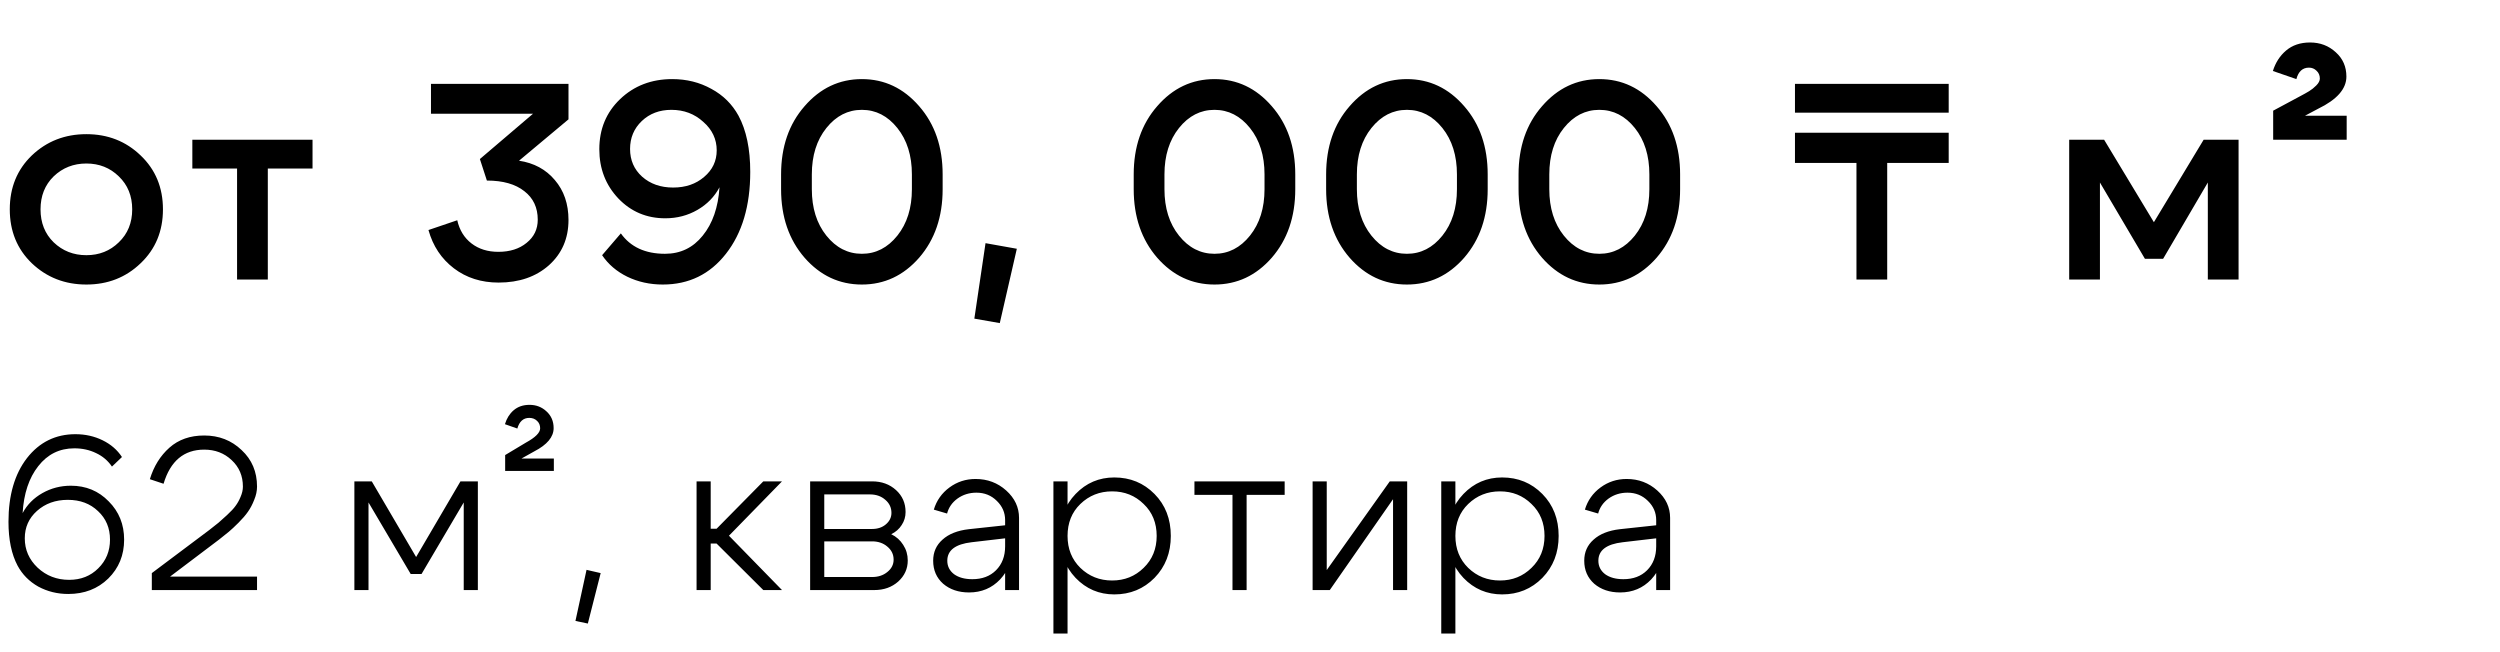 <?xml version="1.0" encoding="UTF-8"?> <svg xmlns="http://www.w3.org/2000/svg" width="161" height="42" viewBox="0 0 161 42" fill="none"><path d="M3.456 11.358C2.892 11.91 2.61 12.618 2.61 13.482C2.61 14.346 2.892 15.054 3.456 15.606C4.032 16.158 4.734 16.434 5.562 16.434C6.39 16.434 7.086 16.158 7.65 15.606C8.226 15.054 8.514 14.346 8.514 13.482C8.514 12.618 8.226 11.91 7.65 11.358C7.086 10.806 6.39 10.53 5.562 10.53C4.734 10.53 4.032 10.806 3.456 11.358ZM2.052 16.956C1.104 16.044 0.63 14.886 0.63 13.482C0.63 12.078 1.104 10.92 2.052 10.008C3.012 9.096 4.182 8.64 5.562 8.64C6.942 8.64 8.106 9.096 9.054 10.008C10.014 10.92 10.494 12.078 10.494 13.482C10.494 14.886 10.014 16.044 9.054 16.956C8.106 17.868 6.942 18.324 5.562 18.324C4.182 18.324 3.012 17.868 2.052 16.956ZM20.127 9V10.854H17.247V18H15.267V10.854H12.387V9H20.127ZM33.425 10.35C34.385 10.494 35.153 10.908 35.729 11.592C36.317 12.276 36.611 13.134 36.611 14.166C36.611 15.354 36.191 16.326 35.351 17.082C34.511 17.826 33.431 18.198 32.111 18.198C30.995 18.198 30.035 17.892 29.231 17.28C28.427 16.668 27.881 15.846 27.593 14.814L29.447 14.184C29.591 14.82 29.897 15.318 30.365 15.678C30.833 16.038 31.409 16.218 32.093 16.218C32.837 16.218 33.443 16.026 33.911 15.642C34.391 15.258 34.631 14.76 34.631 14.148C34.631 13.368 34.343 12.756 33.767 12.312C33.191 11.856 32.387 11.628 31.355 11.628L30.905 10.242L34.325 7.326H27.755V5.4H36.611V7.686L33.425 10.35ZM39.982 15.03C40.606 15.906 41.554 16.344 42.826 16.344C43.822 16.344 44.632 15.954 45.256 15.174C45.892 14.394 46.252 13.356 46.336 12.06C46.012 12.672 45.538 13.158 44.914 13.518C44.29 13.878 43.6 14.058 42.844 14.058C41.644 14.058 40.636 13.632 39.82 12.78C39.004 11.916 38.596 10.86 38.596 9.612C38.596 8.316 39.04 7.242 39.928 6.39C40.828 5.526 41.95 5.094 43.294 5.094C44.218 5.094 45.058 5.304 45.814 5.724C46.57 6.132 47.152 6.708 47.56 7.452C48.064 8.388 48.316 9.594 48.316 11.07C48.316 13.254 47.794 15.012 46.75 16.344C45.718 17.664 44.362 18.324 42.682 18.324C41.854 18.324 41.092 18.156 40.396 17.82C39.712 17.484 39.172 17.022 38.776 16.434L39.982 15.03ZM46.156 9.684C46.156 8.964 45.868 8.352 45.292 7.848C44.728 7.332 44.044 7.074 43.24 7.074C42.472 7.074 41.836 7.314 41.332 7.794C40.828 8.274 40.576 8.874 40.576 9.594C40.576 10.314 40.834 10.908 41.35 11.376C41.878 11.844 42.544 12.078 43.348 12.078C44.152 12.078 44.818 11.85 45.346 11.394C45.886 10.938 46.156 10.368 46.156 9.684ZM52.282 12.186C52.282 13.398 52.594 14.394 53.218 15.174C53.842 15.954 54.604 16.344 55.504 16.344C56.404 16.344 57.166 15.954 57.79 15.174C58.414 14.394 58.726 13.398 58.726 12.186V11.232C58.726 10.02 58.414 9.024 57.79 8.244C57.166 7.464 56.404 7.074 55.504 7.074C54.604 7.074 53.842 7.464 53.218 8.244C52.594 9.024 52.282 10.02 52.282 11.232V12.186ZM50.302 12.186V11.232C50.302 9.456 50.806 7.992 51.814 6.84C52.822 5.676 54.052 5.094 55.504 5.094C56.956 5.094 58.186 5.676 59.194 6.84C60.202 7.992 60.706 9.456 60.706 11.232V12.186C60.706 13.962 60.202 15.432 59.194 16.596C58.186 17.748 56.956 18.324 55.504 18.324C54.052 18.324 52.822 17.748 51.814 16.596C50.806 15.432 50.302 13.962 50.302 12.186ZM63.468 15.66L65.484 16.02L64.386 20.808L62.748 20.52L63.468 15.66ZM74.991 12.186C74.991 13.398 75.303 14.394 75.927 15.174C76.551 15.954 77.313 16.344 78.213 16.344C79.113 16.344 79.875 15.954 80.499 15.174C81.123 14.394 81.435 13.398 81.435 12.186V11.232C81.435 10.02 81.123 9.024 80.499 8.244C79.875 7.464 79.113 7.074 78.213 7.074C77.313 7.074 76.551 7.464 75.927 8.244C75.303 9.024 74.991 10.02 74.991 11.232V12.186ZM73.011 12.186V11.232C73.011 9.456 73.515 7.992 74.523 6.84C75.531 5.676 76.761 5.094 78.213 5.094C79.665 5.094 80.895 5.676 81.903 6.84C82.911 7.992 83.415 9.456 83.415 11.232V12.186C83.415 13.962 82.911 15.432 81.903 16.596C80.895 17.748 79.665 18.324 78.213 18.324C76.761 18.324 75.531 17.748 74.523 16.596C73.515 15.432 73.011 13.962 73.011 12.186ZM87.383 12.186C87.383 13.398 87.695 14.394 88.319 15.174C88.943 15.954 89.705 16.344 90.605 16.344C91.505 16.344 92.267 15.954 92.891 15.174C93.515 14.394 93.827 13.398 93.827 12.186V11.232C93.827 10.02 93.515 9.024 92.891 8.244C92.267 7.464 91.505 7.074 90.605 7.074C89.705 7.074 88.943 7.464 88.319 8.244C87.695 9.024 87.383 10.02 87.383 11.232V12.186ZM85.403 12.186V11.232C85.403 9.456 85.907 7.992 86.915 6.84C87.923 5.676 89.153 5.094 90.605 5.094C92.057 5.094 93.287 5.676 94.295 6.84C95.303 7.992 95.807 9.456 95.807 11.232V12.186C95.807 13.962 95.303 15.432 94.295 16.596C93.287 17.748 92.057 18.324 90.605 18.324C89.153 18.324 87.923 17.748 86.915 16.596C85.907 15.432 85.403 13.962 85.403 12.186ZM99.775 12.186C99.775 13.398 100.087 14.394 100.711 15.174C101.335 15.954 102.097 16.344 102.997 16.344C103.897 16.344 104.659 15.954 105.283 15.174C105.907 14.394 106.219 13.398 106.219 12.186V11.232C106.219 10.02 105.907 9.024 105.283 8.244C104.659 7.464 103.897 7.074 102.997 7.074C102.097 7.074 101.335 7.464 100.711 8.244C100.087 9.024 99.775 10.02 99.775 11.232V12.186ZM97.795 12.186V11.232C97.795 9.456 98.299 7.992 99.307 6.84C100.315 5.676 101.545 5.094 102.997 5.094C104.449 5.094 105.679 5.676 106.687 6.84C107.695 7.992 108.199 9.456 108.199 11.232V12.186C108.199 13.962 107.695 15.432 106.687 16.596C105.679 17.748 104.449 18.324 102.997 18.324C101.545 18.324 100.315 17.748 99.307 16.596C98.299 15.432 97.795 13.962 97.795 12.186ZM115.596 7.254V5.4H125.496V7.254H115.596ZM125.496 8.55V10.494H121.536V18H119.556V10.494H115.596V8.55H125.496ZM133.256 18V9H135.506L138.71 14.31L141.914 9H144.164V18H142.184V11.754L139.304 16.668H138.134L135.236 11.754V18H133.256ZM151.108 4.932C151.108 5.724 150.502 6.414 149.29 7.002L148.444 7.452H151.126V9H146.392V7.128L148.102 6.21C148.354 6.078 148.558 5.964 148.714 5.868C148.87 5.772 149.02 5.652 149.164 5.508C149.32 5.352 149.398 5.202 149.398 5.058C149.398 4.854 149.326 4.686 149.182 4.554C149.05 4.422 148.888 4.356 148.696 4.356C148.288 4.356 148.018 4.602 147.886 5.094L146.374 4.572C146.542 4.032 146.824 3.594 147.22 3.258C147.628 2.91 148.144 2.736 148.768 2.736C149.416 2.736 149.968 2.946 150.424 3.366C150.88 3.774 151.108 4.296 151.108 4.932Z" fill="black"></path><path d="M7.21 30.048C6.949 29.665 6.608 29.376 6.188 29.18C5.768 28.975 5.301 28.872 4.788 28.872C3.836 28.872 3.061 29.255 2.464 30.02C1.867 30.776 1.531 31.784 1.456 33.044C1.745 32.503 2.17 32.073 2.73 31.756C3.29 31.439 3.901 31.28 4.564 31.28C5.535 31.28 6.347 31.616 7 32.288C7.663 32.951 7.994 33.772 7.994 34.752C7.994 35.751 7.653 36.586 6.972 37.258C6.291 37.921 5.432 38.252 4.396 38.252C3.696 38.252 3.052 38.093 2.464 37.776C1.885 37.449 1.442 37.001 1.134 36.432C0.742 35.695 0.546 34.752 0.546 33.604C0.546 31.896 0.943 30.529 1.736 29.502C2.539 28.475 3.579 27.962 4.858 27.962C5.493 27.962 6.076 28.093 6.608 28.354C7.14 28.615 7.555 28.975 7.854 29.432L7.21 30.048ZM1.596 34.668C1.596 35.405 1.871 36.035 2.422 36.558C2.982 37.081 3.659 37.342 4.452 37.342C5.208 37.342 5.833 37.095 6.328 36.6C6.832 36.105 7.084 35.489 7.084 34.752C7.084 34.005 6.827 33.394 6.314 32.918C5.81 32.433 5.161 32.19 4.368 32.19C3.575 32.19 2.912 32.428 2.38 32.904C1.857 33.371 1.596 33.959 1.596 34.668ZM16.553 31.336C16.553 31.616 16.492 31.901 16.371 32.19C16.259 32.479 16.124 32.736 15.965 32.96C15.816 33.175 15.615 33.408 15.363 33.66C15.111 33.912 14.901 34.108 14.733 34.248C14.565 34.388 14.355 34.556 14.103 34.752L10.953 37.132H16.553V38H9.777V36.908L13.473 34.136C13.762 33.912 13.963 33.753 14.075 33.66C14.196 33.557 14.378 33.394 14.621 33.17C14.873 32.937 15.055 32.741 15.167 32.582C15.288 32.423 15.396 32.232 15.489 32.008C15.592 31.775 15.643 31.551 15.643 31.336C15.643 30.645 15.4 30.076 14.915 29.628C14.439 29.18 13.851 28.956 13.151 28.956C11.844 28.956 10.972 29.689 10.533 31.154L9.651 30.86C9.903 30.029 10.323 29.353 10.911 28.83C11.499 28.307 12.246 28.046 13.151 28.046C14.103 28.046 14.906 28.359 15.559 28.984C16.222 29.6 16.553 30.384 16.553 31.336ZM22.822 38V31H23.942L26.798 35.872L29.654 31H30.774V38H29.864V32.358L27.148 36.964H26.448L23.732 32.358V38H22.822ZM35.654 27.57C35.654 28.139 35.239 28.639 34.408 29.068L33.582 29.53H35.668V30.328H32.532V29.306L33.862 28.508C34.478 28.172 34.786 27.864 34.786 27.584C34.786 27.388 34.721 27.229 34.59 27.108C34.459 26.977 34.291 26.912 34.086 26.912C33.703 26.912 33.447 27.141 33.316 27.598L32.518 27.318C32.63 26.945 32.817 26.646 33.078 26.422C33.349 26.189 33.689 26.072 34.1 26.072C34.529 26.072 34.893 26.212 35.192 26.492C35.5 26.772 35.654 27.131 35.654 27.57ZM37.773 36.698L38.683 36.908L37.857 40.156L37.059 39.988L37.773 36.698ZM44.859 38V31H45.769V34.052H46.147L49.157 31H50.361L46.945 34.5L50.361 38H49.157L46.147 35.004H45.769V38H44.859ZM56.023 31.84H53.083V34.066H56.163C56.518 34.066 56.812 33.968 57.045 33.772C57.288 33.567 57.409 33.319 57.409 33.03C57.409 32.694 57.279 32.414 57.017 32.19C56.756 31.957 56.425 31.84 56.023 31.84ZM56.163 34.864H53.083V37.16H56.163C56.555 37.16 56.882 37.053 57.143 36.838C57.414 36.623 57.549 36.357 57.549 36.04C57.549 35.704 57.414 35.424 57.143 35.2C56.882 34.976 56.555 34.864 56.163 34.864ZM56.303 38H52.173V31H56.163C56.779 31 57.292 31.187 57.703 31.56C58.114 31.933 58.319 32.405 58.319 32.974C58.319 33.282 58.235 33.562 58.067 33.814C57.908 34.066 57.684 34.262 57.395 34.402C57.722 34.561 57.978 34.789 58.165 35.088C58.361 35.387 58.459 35.723 58.459 36.096C58.459 36.628 58.254 37.081 57.843 37.454C57.432 37.818 56.919 38 56.303 38ZM64.73 34.668L62.574 34.92C61.528 35.041 61.006 35.438 61.006 36.11C61.006 36.465 61.15 36.754 61.44 36.978C61.738 37.193 62.13 37.3 62.616 37.3C63.25 37.3 63.759 37.109 64.142 36.726C64.534 36.334 64.73 35.821 64.73 35.186H65.206C65.206 36.035 64.94 36.745 64.408 37.314C63.876 37.874 63.208 38.154 62.406 38.154C61.734 38.154 61.178 37.967 60.74 37.594C60.31 37.211 60.096 36.717 60.096 36.11C60.096 35.559 60.296 35.107 60.698 34.752C61.099 34.388 61.664 34.164 62.392 34.08L64.73 33.828V33.492C64.73 33.016 64.552 32.605 64.198 32.26C63.843 31.905 63.404 31.728 62.882 31.728C62.424 31.728 62.018 31.854 61.664 32.106C61.318 32.358 61.094 32.68 60.992 33.072L60.138 32.82C60.315 32.232 60.651 31.756 61.146 31.392C61.64 31.028 62.2 30.846 62.826 30.846C63.591 30.846 64.249 31.093 64.8 31.588C65.35 32.083 65.626 32.671 65.626 33.352V38H64.73V34.668ZM67.84 31H68.75V40.8H67.84V31ZM69.576 32.456C69.025 32.988 68.75 33.674 68.75 34.514C68.75 35.345 69.025 36.031 69.576 36.572C70.136 37.113 70.817 37.384 71.62 37.384C72.423 37.384 73.099 37.113 73.65 36.572C74.21 36.031 74.49 35.345 74.49 34.514C74.49 33.674 74.21 32.988 73.65 32.456C73.099 31.915 72.423 31.644 71.62 31.644C70.817 31.644 70.136 31.915 69.576 32.456ZM69.268 37.216C68.587 36.497 68.246 35.597 68.246 34.514C68.246 33.422 68.587 32.521 69.268 31.812C69.949 31.103 70.78 30.748 71.76 30.748C72.787 30.748 73.65 31.103 74.35 31.812C75.05 32.521 75.4 33.422 75.4 34.514C75.4 35.597 75.05 36.497 74.35 37.216C73.65 37.925 72.787 38.28 71.76 38.28C70.78 38.28 69.949 37.925 69.268 37.216ZM82.732 31V31.868H80.282V38H79.372V31.868H76.922V31H82.732ZM90.622 38H89.712V32.148L85.638 38H84.532V31H85.442V36.712L89.502 31H90.622V38ZM92.817 31H93.727V40.8H92.817V31ZM94.553 32.456C94.002 32.988 93.727 33.674 93.727 34.514C93.727 35.345 94.002 36.031 94.553 36.572C95.113 37.113 95.794 37.384 96.597 37.384C97.4 37.384 98.076 37.113 98.627 36.572C99.187 36.031 99.467 35.345 99.467 34.514C99.467 33.674 99.187 32.988 98.627 32.456C98.076 31.915 97.4 31.644 96.597 31.644C95.794 31.644 95.113 31.915 94.553 32.456ZM94.245 37.216C93.564 36.497 93.223 35.597 93.223 34.514C93.223 33.422 93.564 32.521 94.245 31.812C94.926 31.103 95.757 30.748 96.737 30.748C97.764 30.748 98.627 31.103 99.327 31.812C100.027 32.521 100.377 33.422 100.377 34.514C100.377 35.597 100.027 36.497 99.327 37.216C98.627 37.925 97.764 38.28 96.737 38.28C95.757 38.28 94.926 37.925 94.245 37.216ZM106.659 34.668L104.503 34.92C103.457 35.041 102.935 35.438 102.935 36.11C102.935 36.465 103.079 36.754 103.369 36.978C103.667 37.193 104.059 37.3 104.545 37.3C105.179 37.3 105.688 37.109 106.071 36.726C106.463 36.334 106.659 35.821 106.659 35.186H107.135C107.135 36.035 106.869 36.745 106.337 37.314C105.805 37.874 105.137 38.154 104.335 38.154C103.663 38.154 103.107 37.967 102.669 37.594C102.239 37.211 102.025 36.717 102.025 36.11C102.025 35.559 102.225 35.107 102.627 34.752C103.028 34.388 103.593 34.164 104.321 34.08L106.659 33.828V33.492C106.659 33.016 106.481 32.605 106.127 32.26C105.772 31.905 105.333 31.728 104.811 31.728C104.353 31.728 103.947 31.854 103.593 32.106C103.247 32.358 103.023 32.68 102.921 33.072L102.067 32.82C102.244 32.232 102.58 31.756 103.075 31.392C103.569 31.028 104.129 30.846 104.755 30.846C105.52 30.846 106.178 31.093 106.729 31.588C107.279 32.083 107.555 32.671 107.555 33.352V38H106.659V34.668Z" fill="black"></path></svg> 